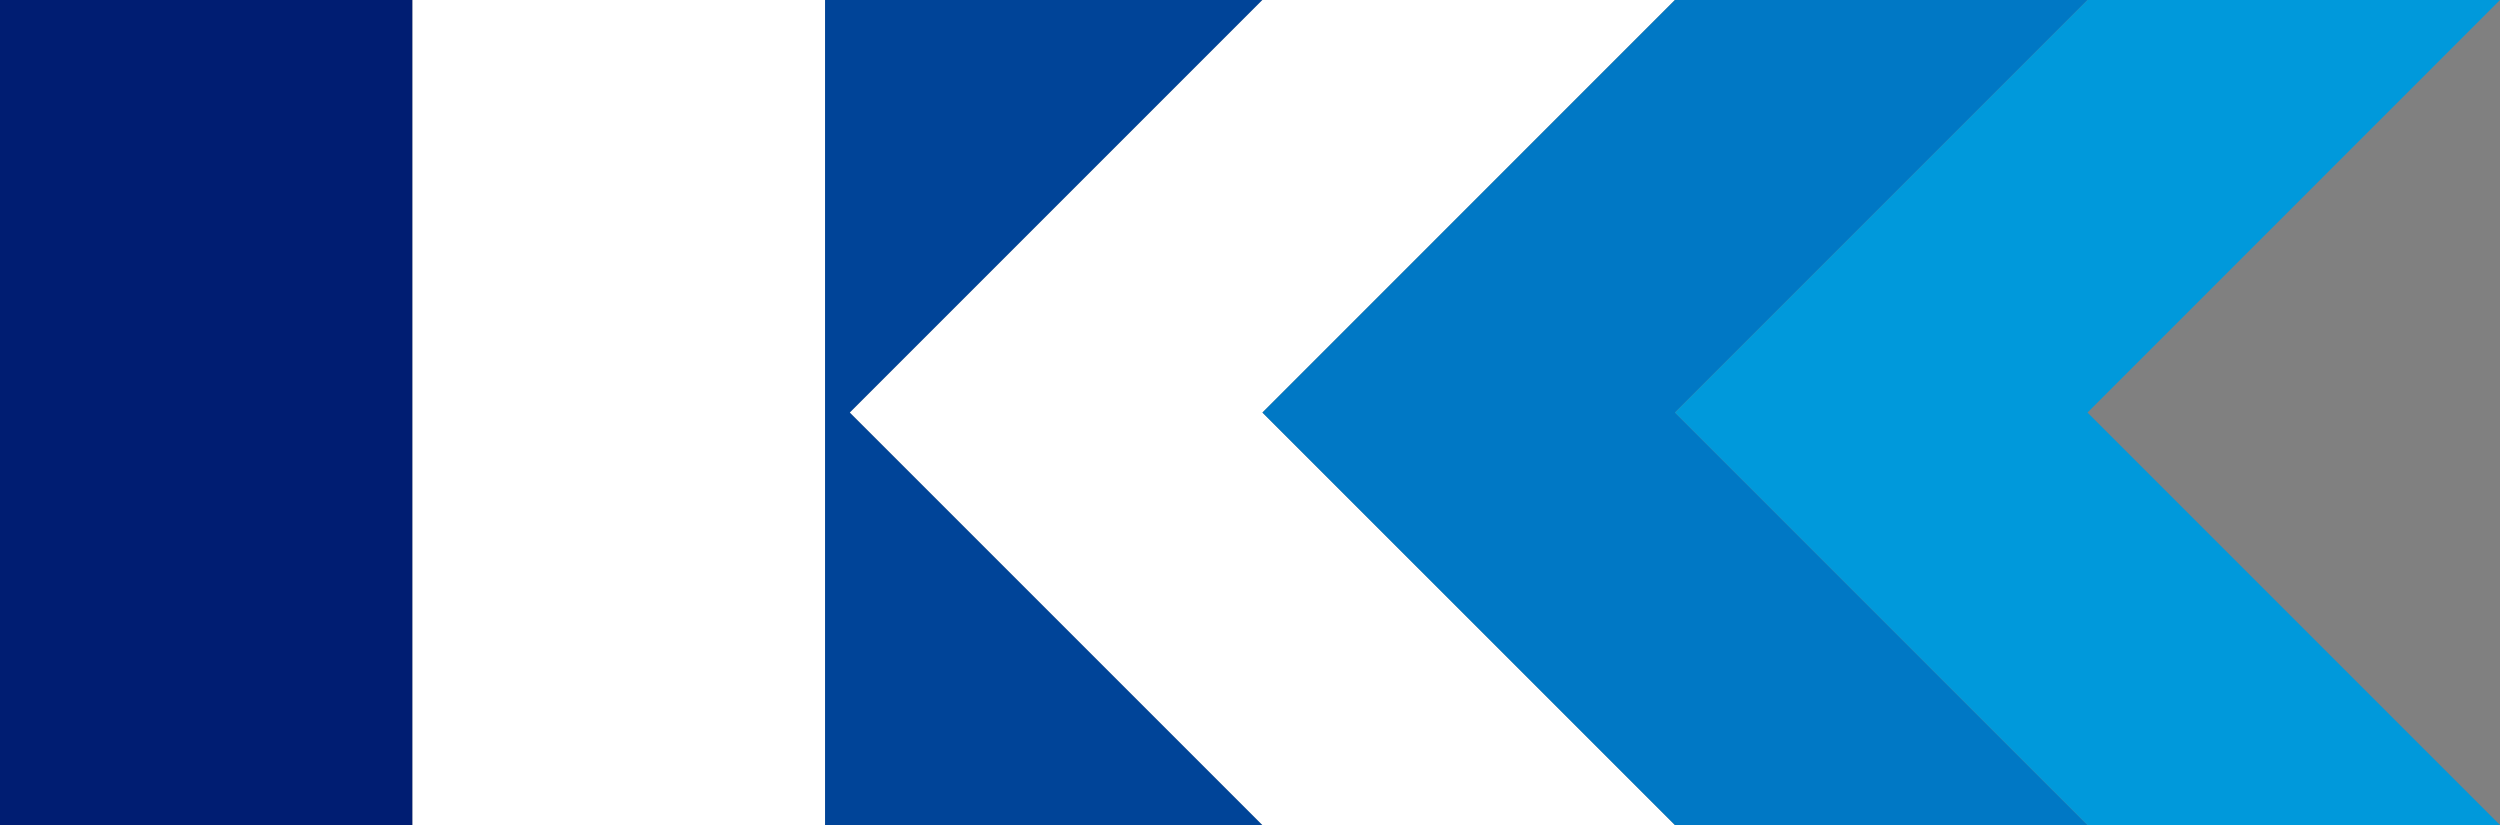 <svg xmlns="http://www.w3.org/2000/svg" width="219.339" height="72.386" viewBox="0 0 219.339 72.386">
  <rect x="0" y="0" width="219.339" height="72.386" fill="#808080" stroke="none"/>
  <g id="グループ_11232" data-name="グループ 11232" transform="translate(-568.176 -1892.722)">
    <path id="パス_764" data-name="パス 764" d="M302.22,569.415H263.842V641.8H302.22l-36.2-36.191Z" transform="translate(376.719 1323.307)" fill="#004498"/>
    <path id="パス_765" data-name="パス 765" d="M337.784,569.415H301.593L265.4,605.61,301.593,641.8h36.191L301.593,605.61Z" transform="translate(377.342 1323.307)" fill="#fff"/>
    <path id="パス_766" data-name="パス 766" d="M363.649,569.415H327.456L291.263,605.61,327.456,641.8h36.192L327.456,605.61Z" transform="translate(387.676 1323.307)" fill="#0078c5"/>
    <path id="パス_767" data-name="パス 767" d="M389.506,569.415H353.316L317.123,605.61,353.316,641.8h36.191L353.316,605.61Z" transform="translate(398.009 1323.307)" fill="#0099db"/>
    <rect id="長方形_22923" data-name="長方形 22923" width="36.193" height="72.386" transform="translate(568.176 1892.722)" fill="#001d72"/>
    <rect id="長方形_22924" data-name="長方形 22924" width="36.192" height="72.386" transform="translate(604.368 1892.722)" fill="#fff"/>
  </g>
</svg>
